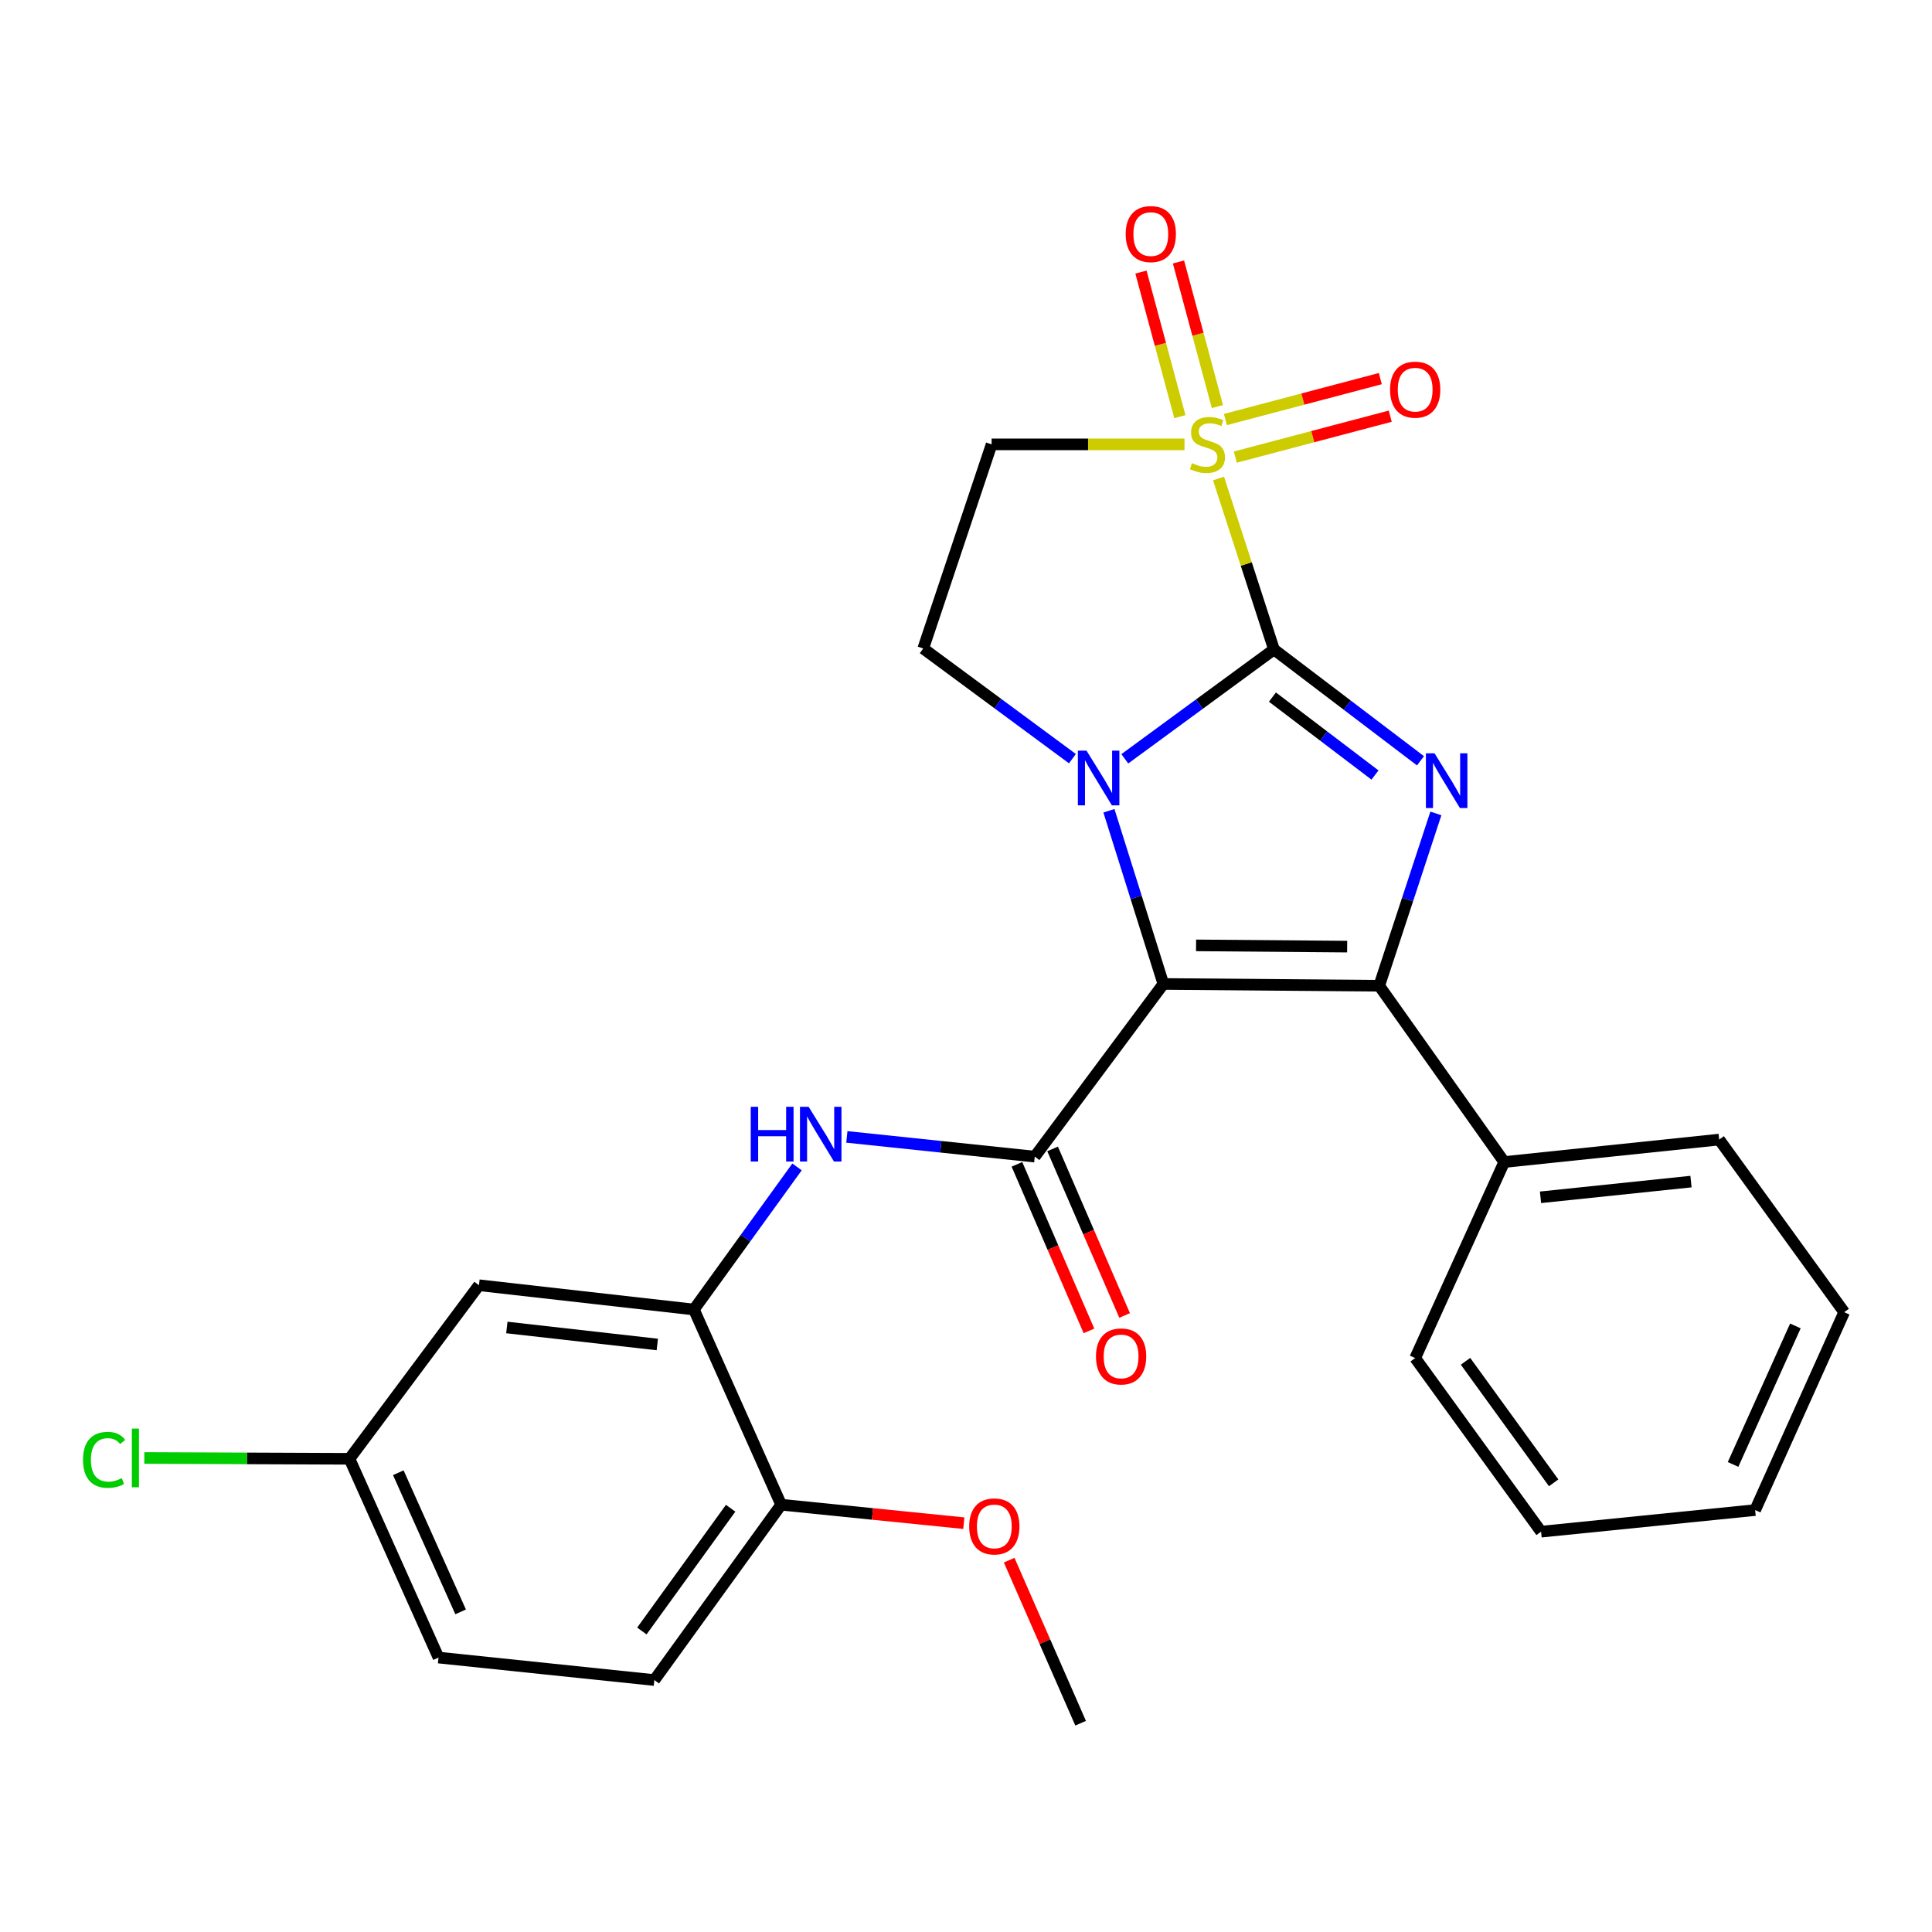 <?xml version='1.0' encoding='iso-8859-1'?>
<svg version='1.1' baseProfile='full'
              xmlns='http://www.w3.org/2000/svg'
                      xmlns:rdkit='http://www.rdkit.org/xml'
                      xmlns:xlink='http://www.w3.org/1999/xlink'
                  xml:space='preserve'
width='1000px' height='1000px' viewBox='0 0 1000 1000'>
<!-- END OF HEADER -->
<rect style='opacity:1.0;fill:#FFFFFF;stroke:none' width='1000' height='1000' x='0' y='0'> </rect>
<path class='bond-1' d='M 659.403,336.155 L 620.802,364.457' style='fill:none;fill-rule:evenodd;stroke:#000000;stroke-width:6px;stroke-linecap:butt;stroke-linejoin:miter;stroke-opacity:1' />
<path class='bond-1' d='M 620.802,364.457 L 582.201,392.76' style='fill:none;fill-rule:evenodd;stroke:#0000FF;stroke-width:6px;stroke-linecap:butt;stroke-linejoin:miter;stroke-opacity:1' />
<path class='bond-2' d='M 659.403,336.155 L 645.055,291.913' style='fill:none;fill-rule:evenodd;stroke:#000000;stroke-width:6px;stroke-linecap:butt;stroke-linejoin:miter;stroke-opacity:1' />
<path class='bond-2' d='M 645.055,291.913 L 630.707,247.671' style='fill:none;fill-rule:evenodd;stroke:#CCCC00;stroke-width:6px;stroke-linecap:butt;stroke-linejoin:miter;stroke-opacity:1' />
<path class='bond-3' d='M 659.403,336.155 L 697.321,364.971' style='fill:none;fill-rule:evenodd;stroke:#000000;stroke-width:6px;stroke-linecap:butt;stroke-linejoin:miter;stroke-opacity:1' />
<path class='bond-3' d='M 697.321,364.971 L 735.239,393.787' style='fill:none;fill-rule:evenodd;stroke:#0000FF;stroke-width:6px;stroke-linecap:butt;stroke-linejoin:miter;stroke-opacity:1' />
<path class='bond-3' d='M 658.609,360.814 L 685.151,380.985' style='fill:none;fill-rule:evenodd;stroke:#000000;stroke-width:6px;stroke-linecap:butt;stroke-linejoin:miter;stroke-opacity:1' />
<path class='bond-3' d='M 685.151,380.985 L 711.693,401.156' style='fill:none;fill-rule:evenodd;stroke:#0000FF;stroke-width:6px;stroke-linecap:butt;stroke-linejoin:miter;stroke-opacity:1' />
<path class='bond-0' d='M 602.158,509.298 L 588.068,464.474' style='fill:none;fill-rule:evenodd;stroke:#000000;stroke-width:6px;stroke-linecap:butt;stroke-linejoin:miter;stroke-opacity:1' />
<path class='bond-0' d='M 588.068,464.474 L 573.977,419.65' style='fill:none;fill-rule:evenodd;stroke:#0000FF;stroke-width:6px;stroke-linecap:butt;stroke-linejoin:miter;stroke-opacity:1' />
<path class='bond-5' d='M 602.158,509.298 L 535.594,598.669' style='fill:none;fill-rule:evenodd;stroke:#000000;stroke-width:6px;stroke-linecap:butt;stroke-linejoin:miter;stroke-opacity:1' />
<path class='bond-27' d='M 602.158,509.298 L 713.877,510.225' style='fill:none;fill-rule:evenodd;stroke:#000000;stroke-width:6px;stroke-linecap:butt;stroke-linejoin:miter;stroke-opacity:1' />
<path class='bond-27' d='M 619.083,489.324 L 697.286,489.974' style='fill:none;fill-rule:evenodd;stroke:#000000;stroke-width:6px;stroke-linecap:butt;stroke-linejoin:miter;stroke-opacity:1' />
<path class='bond-8' d='M 555.086,392.683 L 516.477,364.173' style='fill:none;fill-rule:evenodd;stroke:#0000FF;stroke-width:6px;stroke-linecap:butt;stroke-linejoin:miter;stroke-opacity:1' />
<path class='bond-8' d='M 516.477,364.173 L 477.869,335.663' style='fill:none;fill-rule:evenodd;stroke:#000000;stroke-width:6px;stroke-linecap:butt;stroke-linejoin:miter;stroke-opacity:1' />
<path class='bond-6' d='M 613.103,230.001 L 563.18,230.001' style='fill:none;fill-rule:evenodd;stroke:#CCCC00;stroke-width:6px;stroke-linecap:butt;stroke-linejoin:miter;stroke-opacity:1' />
<path class='bond-6' d='M 563.18,230.001 L 513.257,230.001' style='fill:none;fill-rule:evenodd;stroke:#000000;stroke-width:6px;stroke-linecap:butt;stroke-linejoin:miter;stroke-opacity:1' />
<path class='bond-10' d='M 630.127,210.447 L 620.054,173.025' style='fill:none;fill-rule:evenodd;stroke:#CCCC00;stroke-width:6px;stroke-linecap:butt;stroke-linejoin:miter;stroke-opacity:1' />
<path class='bond-10' d='M 620.054,173.025 L 609.98,135.603' style='fill:none;fill-rule:evenodd;stroke:#FF0000;stroke-width:6px;stroke-linecap:butt;stroke-linejoin:miter;stroke-opacity:1' />
<path class='bond-10' d='M 610.705,215.675 L 600.632,178.253' style='fill:none;fill-rule:evenodd;stroke:#CCCC00;stroke-width:6px;stroke-linecap:butt;stroke-linejoin:miter;stroke-opacity:1' />
<path class='bond-10' d='M 600.632,178.253 L 590.558,140.831' style='fill:none;fill-rule:evenodd;stroke:#FF0000;stroke-width:6px;stroke-linecap:butt;stroke-linejoin:miter;stroke-opacity:1' />
<path class='bond-11' d='M 639.404,236.592 L 679.496,226.005' style='fill:none;fill-rule:evenodd;stroke:#CCCC00;stroke-width:6px;stroke-linecap:butt;stroke-linejoin:miter;stroke-opacity:1' />
<path class='bond-11' d='M 679.496,226.005 L 719.588,215.417' style='fill:none;fill-rule:evenodd;stroke:#FF0000;stroke-width:6px;stroke-linecap:butt;stroke-linejoin:miter;stroke-opacity:1' />
<path class='bond-11' d='M 634.268,217.145 L 674.36,206.558' style='fill:none;fill-rule:evenodd;stroke:#CCCC00;stroke-width:6px;stroke-linecap:butt;stroke-linejoin:miter;stroke-opacity:1' />
<path class='bond-11' d='M 674.36,206.558 L 714.452,195.97' style='fill:none;fill-rule:evenodd;stroke:#FF0000;stroke-width:6px;stroke-linecap:butt;stroke-linejoin:miter;stroke-opacity:1' />
<path class='bond-4' d='M 743.21,421.036 L 728.543,465.631' style='fill:none;fill-rule:evenodd;stroke:#0000FF;stroke-width:6px;stroke-linecap:butt;stroke-linejoin:miter;stroke-opacity:1' />
<path class='bond-4' d='M 728.543,465.631 L 713.877,510.225' style='fill:none;fill-rule:evenodd;stroke:#000000;stroke-width:6px;stroke-linecap:butt;stroke-linejoin:miter;stroke-opacity:1' />
<path class='bond-13' d='M 713.877,510.225 L 778.587,601.462' style='fill:none;fill-rule:evenodd;stroke:#000000;stroke-width:6px;stroke-linecap:butt;stroke-linejoin:miter;stroke-opacity:1' />
<path class='bond-7' d='M 535.594,598.669 L 486.961,593.562' style='fill:none;fill-rule:evenodd;stroke:#000000;stroke-width:6px;stroke-linecap:butt;stroke-linejoin:miter;stroke-opacity:1' />
<path class='bond-7' d='M 486.961,593.562 L 438.328,588.456' style='fill:none;fill-rule:evenodd;stroke:#0000FF;stroke-width:6px;stroke-linecap:butt;stroke-linejoin:miter;stroke-opacity:1' />
<path class='bond-14' d='M 526.363,602.66 L 545.001,645.762' style='fill:none;fill-rule:evenodd;stroke:#000000;stroke-width:6px;stroke-linecap:butt;stroke-linejoin:miter;stroke-opacity:1' />
<path class='bond-14' d='M 545.001,645.762 L 563.639,688.864' style='fill:none;fill-rule:evenodd;stroke:#FF0000;stroke-width:6px;stroke-linecap:butt;stroke-linejoin:miter;stroke-opacity:1' />
<path class='bond-14' d='M 544.825,594.677 L 563.463,637.779' style='fill:none;fill-rule:evenodd;stroke:#000000;stroke-width:6px;stroke-linecap:butt;stroke-linejoin:miter;stroke-opacity:1' />
<path class='bond-14' d='M 563.463,637.779 L 582.101,680.881' style='fill:none;fill-rule:evenodd;stroke:#FF0000;stroke-width:6px;stroke-linecap:butt;stroke-linejoin:miter;stroke-opacity:1' />
<path class='bond-28' d='M 513.257,230.001 L 477.869,335.663' style='fill:none;fill-rule:evenodd;stroke:#000000;stroke-width:6px;stroke-linecap:butt;stroke-linejoin:miter;stroke-opacity:1' />
<path class='bond-9' d='M 412.538,603.997 L 385.852,640.9' style='fill:none;fill-rule:evenodd;stroke:#0000FF;stroke-width:6px;stroke-linecap:butt;stroke-linejoin:miter;stroke-opacity:1' />
<path class='bond-9' d='M 385.852,640.9 L 359.166,677.804' style='fill:none;fill-rule:evenodd;stroke:#000000;stroke-width:6px;stroke-linecap:butt;stroke-linejoin:miter;stroke-opacity:1' />
<path class='bond-12' d='M 359.166,677.804 L 247.916,665.233' style='fill:none;fill-rule:evenodd;stroke:#000000;stroke-width:6px;stroke-linecap:butt;stroke-linejoin:miter;stroke-opacity:1' />
<path class='bond-12' d='M 340.22,695.904 L 262.345,687.105' style='fill:none;fill-rule:evenodd;stroke:#000000;stroke-width:6px;stroke-linecap:butt;stroke-linejoin:miter;stroke-opacity:1' />
<path class='bond-15' d='M 359.166,677.804 L 404.321,778.829' style='fill:none;fill-rule:evenodd;stroke:#000000;stroke-width:6px;stroke-linecap:butt;stroke-linejoin:miter;stroke-opacity:1' />
<path class='bond-17' d='M 247.916,665.233 L 180.894,755.073' style='fill:none;fill-rule:evenodd;stroke:#000000;stroke-width:6px;stroke-linecap:butt;stroke-linejoin:miter;stroke-opacity:1' />
<path class='bond-21' d='M 778.587,601.462 L 889.847,589.841' style='fill:none;fill-rule:evenodd;stroke:#000000;stroke-width:6px;stroke-linecap:butt;stroke-linejoin:miter;stroke-opacity:1' />
<path class='bond-21' d='M 797.365,619.724 L 875.248,611.589' style='fill:none;fill-rule:evenodd;stroke:#000000;stroke-width:6px;stroke-linecap:butt;stroke-linejoin:miter;stroke-opacity:1' />
<path class='bond-22' d='M 778.587,601.462 L 732.493,702.934' style='fill:none;fill-rule:evenodd;stroke:#000000;stroke-width:6px;stroke-linecap:butt;stroke-linejoin:miter;stroke-opacity:1' />
<path class='bond-16' d='M 404.321,778.829 L 338.684,869.596' style='fill:none;fill-rule:evenodd;stroke:#000000;stroke-width:6px;stroke-linecap:butt;stroke-linejoin:miter;stroke-opacity:1' />
<path class='bond-16' d='M 378.177,780.658 L 332.231,844.195' style='fill:none;fill-rule:evenodd;stroke:#000000;stroke-width:6px;stroke-linecap:butt;stroke-linejoin:miter;stroke-opacity:1' />
<path class='bond-20' d='M 404.321,778.829 L 451.601,783.613' style='fill:none;fill-rule:evenodd;stroke:#000000;stroke-width:6px;stroke-linecap:butt;stroke-linejoin:miter;stroke-opacity:1' />
<path class='bond-20' d='M 451.601,783.613 L 498.881,788.396' style='fill:none;fill-rule:evenodd;stroke:#FF0000;stroke-width:6px;stroke-linecap:butt;stroke-linejoin:miter;stroke-opacity:1' />
<path class='bond-18' d='M 338.684,869.596 L 226.976,857.953' style='fill:none;fill-rule:evenodd;stroke:#000000;stroke-width:6px;stroke-linecap:butt;stroke-linejoin:miter;stroke-opacity:1' />
<path class='bond-19' d='M 180.894,755.073 L 127.798,754.859' style='fill:none;fill-rule:evenodd;stroke:#000000;stroke-width:6px;stroke-linecap:butt;stroke-linejoin:miter;stroke-opacity:1' />
<path class='bond-19' d='M 127.798,754.859 L 74.701,754.644' style='fill:none;fill-rule:evenodd;stroke:#00CC00;stroke-width:6px;stroke-linecap:butt;stroke-linejoin:miter;stroke-opacity:1' />
<path class='bond-30' d='M 180.894,755.073 L 226.976,857.953' style='fill:none;fill-rule:evenodd;stroke:#000000;stroke-width:6px;stroke-linecap:butt;stroke-linejoin:miter;stroke-opacity:1' />
<path class='bond-30' d='M 206.162,762.283 L 238.42,834.299' style='fill:none;fill-rule:evenodd;stroke:#000000;stroke-width:6px;stroke-linecap:butt;stroke-linejoin:miter;stroke-opacity:1' />
<path class='bond-23' d='M 522.342,807.534 L 540.835,849.734' style='fill:none;fill-rule:evenodd;stroke:#FF0000;stroke-width:6px;stroke-linecap:butt;stroke-linejoin:miter;stroke-opacity:1' />
<path class='bond-23' d='M 540.835,849.734 L 559.328,891.933' style='fill:none;fill-rule:evenodd;stroke:#000000;stroke-width:6px;stroke-linecap:butt;stroke-linejoin:miter;stroke-opacity:1' />
<path class='bond-24' d='M 889.847,589.841 L 954.545,679.189' style='fill:none;fill-rule:evenodd;stroke:#000000;stroke-width:6px;stroke-linecap:butt;stroke-linejoin:miter;stroke-opacity:1' />
<path class='bond-25' d='M 732.493,702.934 L 797.661,792.797' style='fill:none;fill-rule:evenodd;stroke:#000000;stroke-width:6px;stroke-linecap:butt;stroke-linejoin:miter;stroke-opacity:1' />
<path class='bond-25' d='M 758.551,704.606 L 804.168,767.509' style='fill:none;fill-rule:evenodd;stroke:#000000;stroke-width:6px;stroke-linecap:butt;stroke-linejoin:miter;stroke-opacity:1' />
<path class='bond-29' d='M 954.545,679.189 L 908.463,781.611' style='fill:none;fill-rule:evenodd;stroke:#000000;stroke-width:6px;stroke-linecap:butt;stroke-linejoin:miter;stroke-opacity:1' />
<path class='bond-29' d='M 929.291,686.3 L 897.033,757.995' style='fill:none;fill-rule:evenodd;stroke:#000000;stroke-width:6px;stroke-linecap:butt;stroke-linejoin:miter;stroke-opacity:1' />
<path class='bond-26' d='M 797.661,792.797 L 908.463,781.611' style='fill:none;fill-rule:evenodd;stroke:#000000;stroke-width:6px;stroke-linecap:butt;stroke-linejoin:miter;stroke-opacity:1' />
<path  class='atom-2' d='M 562.387 388.537
L 571.667 403.537
Q 572.587 405.017, 574.067 407.697
Q 575.547 410.377, 575.627 410.537
L 575.627 388.537
L 579.387 388.537
L 579.387 416.857
L 575.507 416.857
L 565.547 400.457
Q 564.387 398.537, 563.147 396.337
Q 561.947 394.137, 561.587 393.457
L 561.587 416.857
L 557.907 416.857
L 557.907 388.537
L 562.387 388.537
' fill='#0000FF'/>
<path  class='atom-3' d='M 616.976 239.721
Q 617.296 239.841, 618.616 240.401
Q 619.936 240.961, 621.376 241.321
Q 622.856 241.641, 624.296 241.641
Q 626.976 241.641, 628.536 240.361
Q 630.096 239.041, 630.096 236.761
Q 630.096 235.201, 629.296 234.241
Q 628.536 233.281, 627.336 232.761
Q 626.136 232.241, 624.136 231.641
Q 621.616 230.881, 620.096 230.161
Q 618.616 229.441, 617.536 227.921
Q 616.496 226.401, 616.496 223.841
Q 616.496 220.281, 618.896 218.081
Q 621.336 215.881, 626.136 215.881
Q 629.416 215.881, 633.136 217.441
L 632.216 220.521
Q 628.816 219.121, 626.256 219.121
Q 623.496 219.121, 621.976 220.281
Q 620.456 221.401, 620.496 223.361
Q 620.496 224.881, 621.256 225.801
Q 622.056 226.721, 623.176 227.241
Q 624.336 227.761, 626.256 228.361
Q 628.816 229.161, 630.336 229.961
Q 631.856 230.761, 632.936 232.401
Q 634.056 234.001, 634.056 236.761
Q 634.056 240.681, 631.416 242.801
Q 628.816 244.881, 624.456 244.881
Q 621.936 244.881, 620.016 244.321
Q 618.136 243.801, 615.896 242.881
L 616.976 239.721
' fill='#CCCC00'/>
<path  class='atom-4' d='M 742.525 389.922
L 751.805 404.922
Q 752.725 406.402, 754.205 409.082
Q 755.685 411.762, 755.765 411.922
L 755.765 389.922
L 759.525 389.922
L 759.525 418.242
L 755.645 418.242
L 745.685 401.842
Q 744.525 399.922, 743.285 397.722
Q 742.085 395.522, 741.725 394.842
L 741.725 418.242
L 738.045 418.242
L 738.045 389.922
L 742.525 389.922
' fill='#0000FF'/>
<path  class='atom-8' d='M 388.583 572.876
L 392.423 572.876
L 392.423 584.916
L 406.903 584.916
L 406.903 572.876
L 410.743 572.876
L 410.743 601.196
L 406.903 601.196
L 406.903 588.116
L 392.423 588.116
L 392.423 601.196
L 388.583 601.196
L 388.583 572.876
' fill='#0000FF'/>
<path  class='atom-8' d='M 418.543 572.876
L 427.823 587.876
Q 428.743 589.356, 430.223 592.036
Q 431.703 594.716, 431.783 594.876
L 431.783 572.876
L 435.543 572.876
L 435.543 601.196
L 431.663 601.196
L 421.703 584.796
Q 420.543 582.876, 419.303 580.676
Q 418.103 578.476, 417.743 577.796
L 417.743 601.196
L 414.063 601.196
L 414.063 572.876
L 418.543 572.876
' fill='#0000FF'/>
<path  class='atom-11' d='M 582.655 121.155
Q 582.655 114.355, 586.015 110.555
Q 589.375 106.755, 595.655 106.755
Q 601.935 106.755, 605.295 110.555
Q 608.655 114.355, 608.655 121.155
Q 608.655 128.035, 605.255 131.955
Q 601.855 135.835, 595.655 135.835
Q 589.415 135.835, 586.015 131.955
Q 582.655 128.075, 582.655 121.155
M 595.655 132.635
Q 599.975 132.635, 602.295 129.755
Q 604.655 126.835, 604.655 121.155
Q 604.655 115.595, 602.295 112.795
Q 599.975 109.955, 595.655 109.955
Q 591.335 109.955, 588.975 112.755
Q 586.655 115.555, 586.655 121.155
Q 586.655 126.875, 588.975 129.755
Q 591.335 132.635, 595.655 132.635
' fill='#FF0000'/>
<path  class='atom-12' d='M 719.493 201.687
Q 719.493 194.887, 722.853 191.087
Q 726.213 187.287, 732.493 187.287
Q 738.773 187.287, 742.133 191.087
Q 745.493 194.887, 745.493 201.687
Q 745.493 208.567, 742.093 212.487
Q 738.693 216.367, 732.493 216.367
Q 726.253 216.367, 722.853 212.487
Q 719.493 208.607, 719.493 201.687
M 732.493 213.167
Q 736.813 213.167, 739.133 210.287
Q 741.493 207.367, 741.493 201.687
Q 741.493 196.127, 739.133 193.327
Q 736.813 190.487, 732.493 190.487
Q 728.173 190.487, 725.813 193.287
Q 723.493 196.087, 723.493 201.687
Q 723.493 207.407, 725.813 210.287
Q 728.173 213.167, 732.493 213.167
' fill='#FF0000'/>
<path  class='atom-15' d='M 567.279 702.087
Q 567.279 695.287, 570.639 691.487
Q 573.999 687.687, 580.279 687.687
Q 586.559 687.687, 589.919 691.487
Q 593.279 695.287, 593.279 702.087
Q 593.279 708.967, 589.879 712.887
Q 586.479 716.767, 580.279 716.767
Q 574.039 716.767, 570.639 712.887
Q 567.279 709.007, 567.279 702.087
M 580.279 713.567
Q 584.599 713.567, 586.919 710.687
Q 589.279 707.767, 589.279 702.087
Q 589.279 696.527, 586.919 693.727
Q 584.599 690.887, 580.279 690.887
Q 575.959 690.887, 573.599 693.687
Q 571.279 696.487, 571.279 702.087
Q 571.279 707.807, 573.599 710.687
Q 575.959 713.567, 580.279 713.567
' fill='#FF0000'/>
<path  class='atom-20' d='M 42.971 755.606
Q 42.971 748.566, 46.251 744.886
Q 49.571 741.166, 55.851 741.166
Q 61.691 741.166, 64.811 745.286
L 62.171 747.446
Q 59.891 744.446, 55.851 744.446
Q 51.571 744.446, 49.291 747.326
Q 47.051 750.166, 47.051 755.606
Q 47.051 761.206, 49.371 764.086
Q 51.731 766.966, 56.291 766.966
Q 59.411 766.966, 63.051 765.086
L 64.171 768.086
Q 62.691 769.046, 60.451 769.606
Q 58.211 770.166, 55.731 770.166
Q 49.571 770.166, 46.251 766.406
Q 42.971 762.646, 42.971 755.606
' fill='#00CC00'/>
<path  class='atom-20' d='M 68.251 739.446
L 71.931 739.446
L 71.931 769.806
L 68.251 769.806
L 68.251 739.446
' fill='#00CC00'/>
<path  class='atom-21' d='M 501.654 790.072
Q 501.654 783.272, 505.014 779.472
Q 508.374 775.672, 514.654 775.672
Q 520.934 775.672, 524.294 779.472
Q 527.654 783.272, 527.654 790.072
Q 527.654 796.952, 524.254 800.872
Q 520.854 804.752, 514.654 804.752
Q 508.414 804.752, 505.014 800.872
Q 501.654 796.992, 501.654 790.072
M 514.654 801.552
Q 518.974 801.552, 521.294 798.672
Q 523.654 795.752, 523.654 790.072
Q 523.654 784.512, 521.294 781.712
Q 518.974 778.872, 514.654 778.872
Q 510.334 778.872, 507.974 781.672
Q 505.654 784.472, 505.654 790.072
Q 505.654 795.792, 507.974 798.672
Q 510.334 801.552, 514.654 801.552
' fill='#FF0000'/>
</svg>
